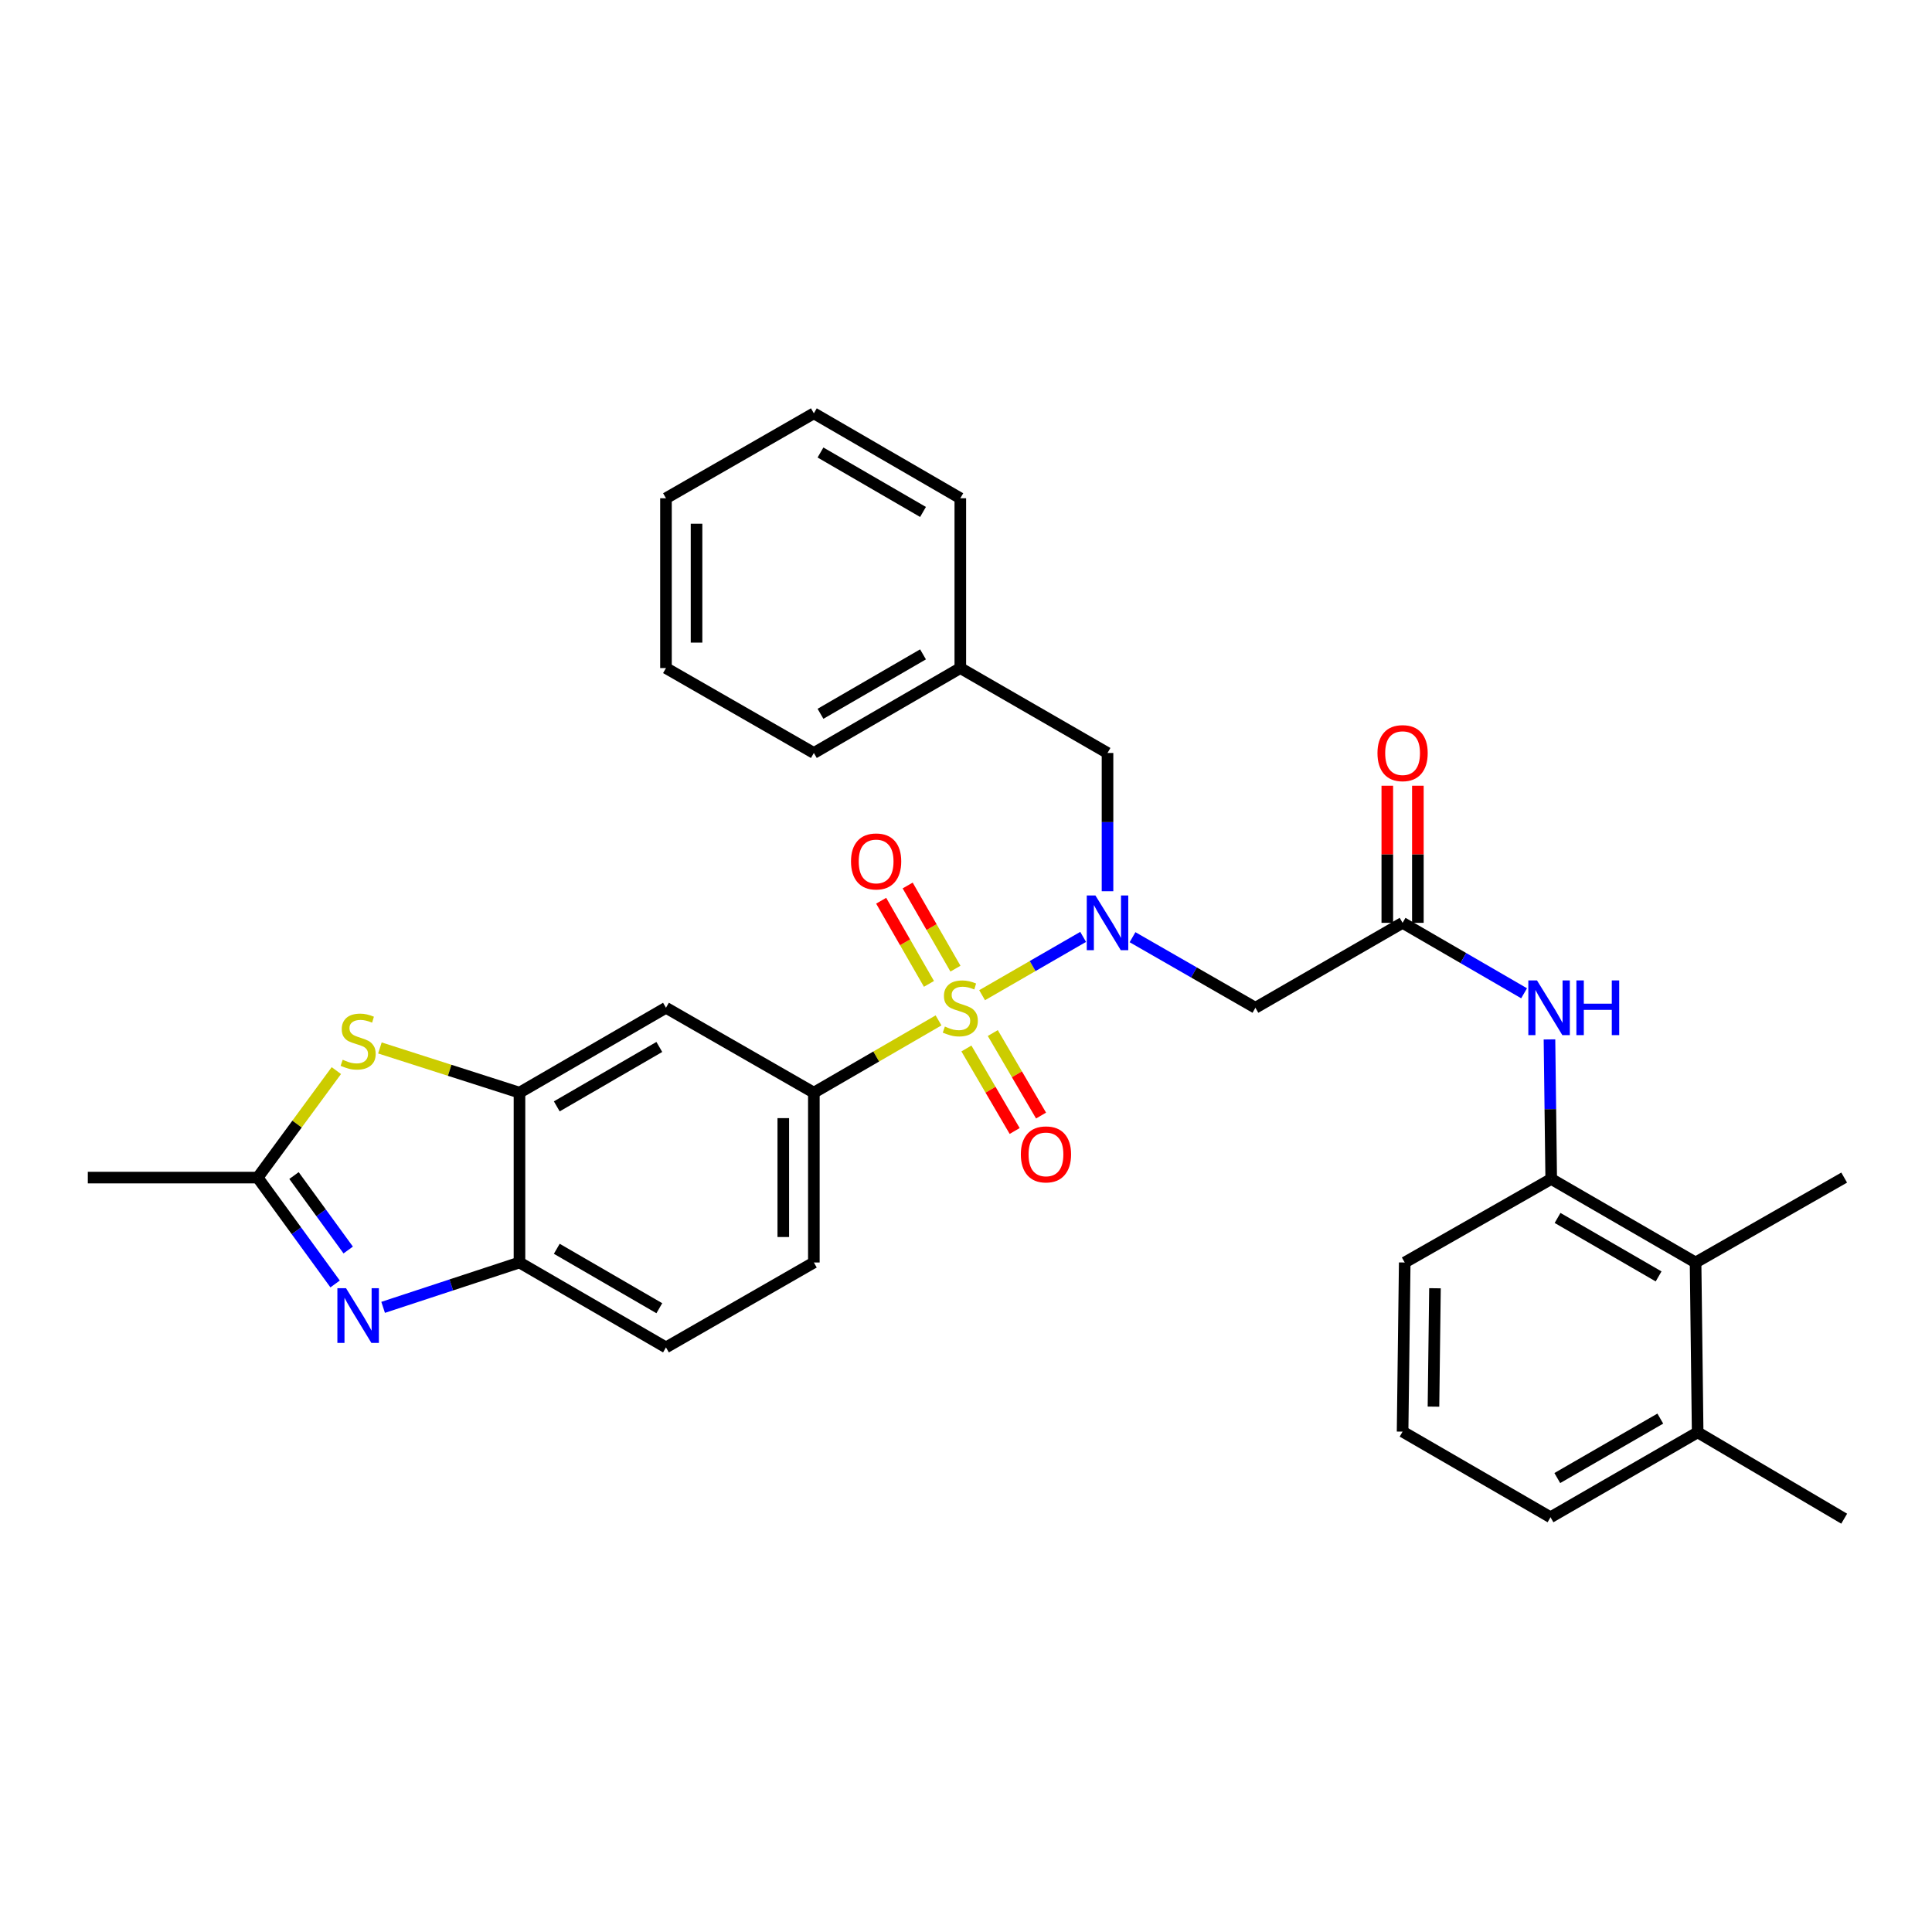 <?xml version='1.0' encoding='iso-8859-1'?>
<svg version='1.1' baseProfile='full'
              xmlns='http://www.w3.org/2000/svg'
                      xmlns:rdkit='http://www.rdkit.org/xml'
                      xmlns:xlink='http://www.w3.org/1999/xlink'
                  xml:space='preserve'
width='1000px' height='1000px' viewBox='0 0 1000 1000'>
<!-- END OF HEADER -->
<rect style='opacity:1.0;fill:#FFFFFF;stroke:none' width='1000' height='1000' x='0' y='0'> </rect>
<path class='bond-0' d='M 508.335,515.113 L 534.485,500.025' style='fill:none;fill-rule:evenodd;stroke:#CCCC00;stroke-width:6px;stroke-linecap:butt;stroke-linejoin:miter;stroke-opacity:1' />
<path class='bond-0' d='M 534.485,500.025 L 560.635,484.936' style='fill:none;fill-rule:evenodd;stroke:#0000FF;stroke-width:6px;stroke-linecap:butt;stroke-linejoin:miter;stroke-opacity:1' />
<path class='bond-2' d='M 485.785,528.153 L 453.517,546.856' style='fill:none;fill-rule:evenodd;stroke:#CCCC00;stroke-width:6px;stroke-linecap:butt;stroke-linejoin:miter;stroke-opacity:1' />
<path class='bond-2' d='M 453.517,546.856 L 421.25,565.558' style='fill:none;fill-rule:evenodd;stroke:#000000;stroke-width:6px;stroke-linecap:butt;stroke-linejoin:miter;stroke-opacity:1' />
<path class='bond-12' d='M 500.213,542.69 L 512.702,564.045' style='fill:none;fill-rule:evenodd;stroke:#CCCC00;stroke-width:6px;stroke-linecap:butt;stroke-linejoin:miter;stroke-opacity:1' />
<path class='bond-12' d='M 512.702,564.045 L 525.19,585.399' style='fill:none;fill-rule:evenodd;stroke:#FF0000;stroke-width:6px;stroke-linecap:butt;stroke-linejoin:miter;stroke-opacity:1' />
<path class='bond-12' d='M 513.87,534.703 L 526.358,556.058' style='fill:none;fill-rule:evenodd;stroke:#CCCC00;stroke-width:6px;stroke-linecap:butt;stroke-linejoin:miter;stroke-opacity:1' />
<path class='bond-12' d='M 526.358,556.058 L 538.847,577.413' style='fill:none;fill-rule:evenodd;stroke:#FF0000;stroke-width:6px;stroke-linecap:butt;stroke-linejoin:miter;stroke-opacity:1' />
<path class='bond-13' d='M 494.543,501.373 L 482.175,479.853' style='fill:none;fill-rule:evenodd;stroke:#CCCC00;stroke-width:6px;stroke-linecap:butt;stroke-linejoin:miter;stroke-opacity:1' />
<path class='bond-13' d='M 482.175,479.853 L 469.807,458.332' style='fill:none;fill-rule:evenodd;stroke:#FF0000;stroke-width:6px;stroke-linecap:butt;stroke-linejoin:miter;stroke-opacity:1' />
<path class='bond-13' d='M 480.826,509.256 L 468.458,487.736' style='fill:none;fill-rule:evenodd;stroke:#CCCC00;stroke-width:6px;stroke-linecap:butt;stroke-linejoin:miter;stroke-opacity:1' />
<path class='bond-13' d='M 468.458,487.736 L 456.09,466.215' style='fill:none;fill-rule:evenodd;stroke:#FF0000;stroke-width:6px;stroke-linecap:butt;stroke-linejoin:miter;stroke-opacity:1' />
<path class='bond-6' d='M 586.195,485.093 L 617.998,503.357' style='fill:none;fill-rule:evenodd;stroke:#0000FF;stroke-width:6px;stroke-linecap:butt;stroke-linejoin:miter;stroke-opacity:1' />
<path class='bond-6' d='M 617.998,503.357 L 649.801,521.621' style='fill:none;fill-rule:evenodd;stroke:#000000;stroke-width:6px;stroke-linecap:butt;stroke-linejoin:miter;stroke-opacity:1' />
<path class='bond-15' d='M 573.248,461.3 L 573.248,425.521' style='fill:none;fill-rule:evenodd;stroke:#0000FF;stroke-width:6px;stroke-linecap:butt;stroke-linejoin:miter;stroke-opacity:1' />
<path class='bond-15' d='M 573.248,425.521 L 573.248,389.741' style='fill:none;fill-rule:evenodd;stroke:#000000;stroke-width:6px;stroke-linecap:butt;stroke-linejoin:miter;stroke-opacity:1' />
<path class='bond-1' d='M 198.306,676.685 L 233.594,665.075' style='fill:none;fill-rule:evenodd;stroke:#0000FF;stroke-width:6px;stroke-linecap:butt;stroke-linejoin:miter;stroke-opacity:1' />
<path class='bond-1' d='M 233.594,665.075 L 268.882,653.466' style='fill:none;fill-rule:evenodd;stroke:#000000;stroke-width:6px;stroke-linecap:butt;stroke-linejoin:miter;stroke-opacity:1' />
<path class='bond-33' d='M 173.451,664.572 L 153.412,637.047' style='fill:none;fill-rule:evenodd;stroke:#0000FF;stroke-width:6px;stroke-linecap:butt;stroke-linejoin:miter;stroke-opacity:1' />
<path class='bond-33' d='M 153.412,637.047 L 133.372,609.521' style='fill:none;fill-rule:evenodd;stroke:#000000;stroke-width:6px;stroke-linecap:butt;stroke-linejoin:miter;stroke-opacity:1' />
<path class='bond-33' d='M 180.229,647.003 L 166.201,627.735' style='fill:none;fill-rule:evenodd;stroke:#0000FF;stroke-width:6px;stroke-linecap:butt;stroke-linejoin:miter;stroke-opacity:1' />
<path class='bond-33' d='M 166.201,627.735 L 152.174,608.467' style='fill:none;fill-rule:evenodd;stroke:#000000;stroke-width:6px;stroke-linecap:butt;stroke-linejoin:miter;stroke-opacity:1' />
<path class='bond-9' d='M 421.25,565.558 L 344.706,521.621' style='fill:none;fill-rule:evenodd;stroke:#000000;stroke-width:6px;stroke-linecap:butt;stroke-linejoin:miter;stroke-opacity:1' />
<path class='bond-16' d='M 421.25,565.558 L 421.25,653.466' style='fill:none;fill-rule:evenodd;stroke:#000000;stroke-width:6px;stroke-linecap:butt;stroke-linejoin:miter;stroke-opacity:1' />
<path class='bond-16' d='M 405.429,578.744 L 405.429,640.28' style='fill:none;fill-rule:evenodd;stroke:#000000;stroke-width:6px;stroke-linecap:butt;stroke-linejoin:miter;stroke-opacity:1' />
<path class='bond-3' d='M 196.64,542.415 L 232.761,553.986' style='fill:none;fill-rule:evenodd;stroke:#CCCC00;stroke-width:6px;stroke-linecap:butt;stroke-linejoin:miter;stroke-opacity:1' />
<path class='bond-3' d='M 232.761,553.986 L 268.882,565.558' style='fill:none;fill-rule:evenodd;stroke:#000000;stroke-width:6px;stroke-linecap:butt;stroke-linejoin:miter;stroke-opacity:1' />
<path class='bond-4' d='M 174.094,554.137 L 153.733,581.829' style='fill:none;fill-rule:evenodd;stroke:#CCCC00;stroke-width:6px;stroke-linecap:butt;stroke-linejoin:miter;stroke-opacity:1' />
<path class='bond-4' d='M 153.733,581.829 L 133.372,609.521' style='fill:none;fill-rule:evenodd;stroke:#000000;stroke-width:6px;stroke-linecap:butt;stroke-linejoin:miter;stroke-opacity:1' />
<path class='bond-22' d='M 133.372,609.521 L 45.455,609.521' style='fill:none;fill-rule:evenodd;stroke:#000000;stroke-width:6px;stroke-linecap:butt;stroke-linejoin:miter;stroke-opacity:1' />
<path class='bond-5' d='M 268.882,565.558 L 344.706,521.621' style='fill:none;fill-rule:evenodd;stroke:#000000;stroke-width:6px;stroke-linecap:butt;stroke-linejoin:miter;stroke-opacity:1' />
<path class='bond-5' d='M 288.187,572.656 L 341.264,541.9' style='fill:none;fill-rule:evenodd;stroke:#000000;stroke-width:6px;stroke-linecap:butt;stroke-linejoin:miter;stroke-opacity:1' />
<path class='bond-32' d='M 268.882,565.558 L 268.882,653.466' style='fill:none;fill-rule:evenodd;stroke:#000000;stroke-width:6px;stroke-linecap:butt;stroke-linejoin:miter;stroke-opacity:1' />
<path class='bond-7' d='M 649.801,521.621 L 725.976,477.658' style='fill:none;fill-rule:evenodd;stroke:#000000;stroke-width:6px;stroke-linecap:butt;stroke-linejoin:miter;stroke-opacity:1' />
<path class='bond-10' d='M 725.976,477.658 L 757.422,495.891' style='fill:none;fill-rule:evenodd;stroke:#000000;stroke-width:6px;stroke-linecap:butt;stroke-linejoin:miter;stroke-opacity:1' />
<path class='bond-10' d='M 757.422,495.891 L 788.869,514.124' style='fill:none;fill-rule:evenodd;stroke:#0000FF;stroke-width:6px;stroke-linecap:butt;stroke-linejoin:miter;stroke-opacity:1' />
<path class='bond-17' d='M 733.887,477.658 L 733.887,442.178' style='fill:none;fill-rule:evenodd;stroke:#000000;stroke-width:6px;stroke-linecap:butt;stroke-linejoin:miter;stroke-opacity:1' />
<path class='bond-17' d='M 733.887,442.178 L 733.887,406.699' style='fill:none;fill-rule:evenodd;stroke:#FF0000;stroke-width:6px;stroke-linecap:butt;stroke-linejoin:miter;stroke-opacity:1' />
<path class='bond-17' d='M 718.066,477.658 L 718.066,442.178' style='fill:none;fill-rule:evenodd;stroke:#000000;stroke-width:6px;stroke-linecap:butt;stroke-linejoin:miter;stroke-opacity:1' />
<path class='bond-17' d='M 718.066,442.178 L 718.066,406.699' style='fill:none;fill-rule:evenodd;stroke:#FF0000;stroke-width:6px;stroke-linecap:butt;stroke-linejoin:miter;stroke-opacity:1' />
<path class='bond-8' d='M 268.882,653.466 L 344.706,697.412' style='fill:none;fill-rule:evenodd;stroke:#000000;stroke-width:6px;stroke-linecap:butt;stroke-linejoin:miter;stroke-opacity:1' />
<path class='bond-8' d='M 288.189,646.371 L 341.265,677.132' style='fill:none;fill-rule:evenodd;stroke:#000000;stroke-width:6px;stroke-linecap:butt;stroke-linejoin:miter;stroke-opacity:1' />
<path class='bond-11' d='M 802.005,537.996 L 802.456,574.11' style='fill:none;fill-rule:evenodd;stroke:#0000FF;stroke-width:6px;stroke-linecap:butt;stroke-linejoin:miter;stroke-opacity:1' />
<path class='bond-11' d='M 802.456,574.11 L 802.907,610.224' style='fill:none;fill-rule:evenodd;stroke:#000000;stroke-width:6px;stroke-linecap:butt;stroke-linejoin:miter;stroke-opacity:1' />
<path class='bond-14' d='M 802.907,610.224 L 877.623,653.466' style='fill:none;fill-rule:evenodd;stroke:#000000;stroke-width:6px;stroke-linecap:butt;stroke-linejoin:miter;stroke-opacity:1' />
<path class='bond-14' d='M 806.19,630.403 L 858.491,660.672' style='fill:none;fill-rule:evenodd;stroke:#000000;stroke-width:6px;stroke-linecap:butt;stroke-linejoin:miter;stroke-opacity:1' />
<path class='bond-21' d='M 802.907,610.224 L 727.084,653.466' style='fill:none;fill-rule:evenodd;stroke:#000000;stroke-width:6px;stroke-linecap:butt;stroke-linejoin:miter;stroke-opacity:1' />
<path class='bond-19' d='M 877.623,653.466 L 878.704,741.375' style='fill:none;fill-rule:evenodd;stroke:#000000;stroke-width:6px;stroke-linecap:butt;stroke-linejoin:miter;stroke-opacity:1' />
<path class='bond-24' d='M 877.623,653.466 L 954.545,609.521' style='fill:none;fill-rule:evenodd;stroke:#000000;stroke-width:6px;stroke-linecap:butt;stroke-linejoin:miter;stroke-opacity:1' />
<path class='bond-20' d='M 573.248,389.741 L 497.056,345.795' style='fill:none;fill-rule:evenodd;stroke:#000000;stroke-width:6px;stroke-linecap:butt;stroke-linejoin:miter;stroke-opacity:1' />
<path class='bond-18' d='M 421.25,653.466 L 344.706,697.412' style='fill:none;fill-rule:evenodd;stroke:#000000;stroke-width:6px;stroke-linecap:butt;stroke-linejoin:miter;stroke-opacity:1' />
<path class='bond-26' d='M 878.704,741.375 L 954.545,786.067' style='fill:none;fill-rule:evenodd;stroke:#000000;stroke-width:6px;stroke-linecap:butt;stroke-linejoin:miter;stroke-opacity:1' />
<path class='bond-35' d='M 878.704,741.375 L 802.538,785.329' style='fill:none;fill-rule:evenodd;stroke:#000000;stroke-width:6px;stroke-linecap:butt;stroke-linejoin:miter;stroke-opacity:1' />
<path class='bond-35' d='M 859.372,734.266 L 806.056,765.034' style='fill:none;fill-rule:evenodd;stroke:#000000;stroke-width:6px;stroke-linecap:butt;stroke-linejoin:miter;stroke-opacity:1' />
<path class='bond-27' d='M 497.056,345.795 L 421.25,389.741' style='fill:none;fill-rule:evenodd;stroke:#000000;stroke-width:6px;stroke-linecap:butt;stroke-linejoin:miter;stroke-opacity:1' />
<path class='bond-27' d='M 477.75,338.7 L 424.686,369.462' style='fill:none;fill-rule:evenodd;stroke:#000000;stroke-width:6px;stroke-linecap:butt;stroke-linejoin:miter;stroke-opacity:1' />
<path class='bond-28' d='M 497.056,345.795 L 497.056,257.896' style='fill:none;fill-rule:evenodd;stroke:#000000;stroke-width:6px;stroke-linecap:butt;stroke-linejoin:miter;stroke-opacity:1' />
<path class='bond-23' d='M 727.084,653.466 L 725.976,741.006' style='fill:none;fill-rule:evenodd;stroke:#000000;stroke-width:6px;stroke-linecap:butt;stroke-linejoin:miter;stroke-opacity:1' />
<path class='bond-23' d='M 742.737,666.797 L 741.962,728.075' style='fill:none;fill-rule:evenodd;stroke:#000000;stroke-width:6px;stroke-linecap:butt;stroke-linejoin:miter;stroke-opacity:1' />
<path class='bond-25' d='M 725.976,741.006 L 802.538,785.329' style='fill:none;fill-rule:evenodd;stroke:#000000;stroke-width:6px;stroke-linecap:butt;stroke-linejoin:miter;stroke-opacity:1' />
<path class='bond-29' d='M 421.25,389.741 L 344.706,345.795' style='fill:none;fill-rule:evenodd;stroke:#000000;stroke-width:6px;stroke-linecap:butt;stroke-linejoin:miter;stroke-opacity:1' />
<path class='bond-30' d='M 497.056,257.896 L 421.25,213.933' style='fill:none;fill-rule:evenodd;stroke:#000000;stroke-width:6px;stroke-linecap:butt;stroke-linejoin:miter;stroke-opacity:1' />
<path class='bond-30' d='M 477.748,264.987 L 424.684,234.213' style='fill:none;fill-rule:evenodd;stroke:#000000;stroke-width:6px;stroke-linecap:butt;stroke-linejoin:miter;stroke-opacity:1' />
<path class='bond-34' d='M 344.706,345.795 L 344.706,257.896' style='fill:none;fill-rule:evenodd;stroke:#000000;stroke-width:6px;stroke-linecap:butt;stroke-linejoin:miter;stroke-opacity:1' />
<path class='bond-34' d='M 360.526,332.61 L 360.526,271.081' style='fill:none;fill-rule:evenodd;stroke:#000000;stroke-width:6px;stroke-linecap:butt;stroke-linejoin:miter;stroke-opacity:1' />
<path class='bond-31' d='M 421.25,213.933 L 344.706,257.896' style='fill:none;fill-rule:evenodd;stroke:#000000;stroke-width:6px;stroke-linecap:butt;stroke-linejoin:miter;stroke-opacity:1' />
<path  class='atom-0' d='M 489.056 531.341
Q 489.376 531.461, 490.696 532.021
Q 492.016 532.581, 493.456 532.941
Q 494.936 533.261, 496.376 533.261
Q 499.056 533.261, 500.616 531.981
Q 502.176 530.661, 502.176 528.381
Q 502.176 526.821, 501.376 525.861
Q 500.616 524.901, 499.416 524.381
Q 498.216 523.861, 496.216 523.261
Q 493.696 522.501, 492.176 521.781
Q 490.696 521.061, 489.616 519.541
Q 488.576 518.021, 488.576 515.461
Q 488.576 511.901, 490.976 509.701
Q 493.416 507.501, 498.216 507.501
Q 501.496 507.501, 505.216 509.061
L 504.296 512.141
Q 500.896 510.741, 498.336 510.741
Q 495.576 510.741, 494.056 511.901
Q 492.536 513.021, 492.576 514.981
Q 492.576 516.501, 493.336 517.421
Q 494.136 518.341, 495.256 518.861
Q 496.416 519.381, 498.336 519.981
Q 500.896 520.781, 502.416 521.581
Q 503.936 522.381, 505.016 524.021
Q 506.136 525.621, 506.136 528.381
Q 506.136 532.301, 503.496 534.421
Q 500.896 536.501, 496.536 536.501
Q 494.016 536.501, 492.096 535.941
Q 490.216 535.421, 487.976 534.501
L 489.056 531.341
' fill='#CCCC00'/>
<path  class='atom-1' d='M 566.988 463.498
L 576.268 478.498
Q 577.188 479.978, 578.668 482.658
Q 580.148 485.338, 580.228 485.498
L 580.228 463.498
L 583.988 463.498
L 583.988 491.818
L 580.108 491.818
L 570.148 475.418
Q 568.988 473.498, 567.748 471.298
Q 566.548 469.098, 566.188 468.418
L 566.188 491.818
L 562.508 491.818
L 562.508 463.498
L 566.988 463.498
' fill='#0000FF'/>
<path  class='atom-2' d='M 179.108 666.781
L 188.388 681.781
Q 189.308 683.261, 190.788 685.941
Q 192.268 688.621, 192.348 688.781
L 192.348 666.781
L 196.108 666.781
L 196.108 695.101
L 192.228 695.101
L 182.268 678.701
Q 181.108 676.781, 179.868 674.581
Q 178.668 672.381, 178.308 671.701
L 178.308 695.101
L 174.628 695.101
L 174.628 666.781
L 179.108 666.781
' fill='#0000FF'/>
<path  class='atom-4' d='M 177.368 548.524
Q 177.688 548.644, 179.008 549.204
Q 180.328 549.764, 181.768 550.124
Q 183.248 550.444, 184.688 550.444
Q 187.368 550.444, 188.928 549.164
Q 190.488 547.844, 190.488 545.564
Q 190.488 544.004, 189.688 543.044
Q 188.928 542.084, 187.728 541.564
Q 186.528 541.044, 184.528 540.444
Q 182.008 539.684, 180.488 538.964
Q 179.008 538.244, 177.928 536.724
Q 176.888 535.204, 176.888 532.644
Q 176.888 529.084, 179.288 526.884
Q 181.728 524.684, 186.528 524.684
Q 189.808 524.684, 193.528 526.244
L 192.608 529.324
Q 189.208 527.924, 186.648 527.924
Q 183.888 527.924, 182.368 529.084
Q 180.848 530.204, 180.888 532.164
Q 180.888 533.684, 181.648 534.604
Q 182.448 535.524, 183.568 536.044
Q 184.728 536.564, 186.648 537.164
Q 189.208 537.964, 190.728 538.764
Q 192.248 539.564, 193.328 541.204
Q 194.448 542.804, 194.448 545.564
Q 194.448 549.484, 191.808 551.604
Q 189.208 553.684, 184.848 553.684
Q 182.328 553.684, 180.408 553.124
Q 178.528 552.604, 176.288 551.684
L 177.368 548.524
' fill='#CCCC00'/>
<path  class='atom-11' d='M 795.54 507.461
L 804.82 522.461
Q 805.74 523.941, 807.22 526.621
Q 808.7 529.301, 808.78 529.461
L 808.78 507.461
L 812.54 507.461
L 812.54 535.781
L 808.66 535.781
L 798.7 519.381
Q 797.54 517.461, 796.3 515.261
Q 795.1 513.061, 794.74 512.381
L 794.74 535.781
L 791.06 535.781
L 791.06 507.461
L 795.54 507.461
' fill='#0000FF'/>
<path  class='atom-11' d='M 815.94 507.461
L 819.78 507.461
L 819.78 519.501
L 834.26 519.501
L 834.26 507.461
L 838.1 507.461
L 838.1 535.781
L 834.26 535.781
L 834.26 522.701
L 819.78 522.701
L 819.78 535.781
L 815.94 535.781
L 815.94 507.461
' fill='#0000FF'/>
<path  class='atom-13' d='M 528.388 597.507
Q 528.388 590.707, 531.748 586.907
Q 535.108 583.107, 541.388 583.107
Q 547.668 583.107, 551.028 586.907
Q 554.388 590.707, 554.388 597.507
Q 554.388 604.387, 550.988 608.307
Q 547.588 612.187, 541.388 612.187
Q 535.148 612.187, 531.748 608.307
Q 528.388 604.427, 528.388 597.507
M 541.388 608.987
Q 545.708 608.987, 548.028 606.107
Q 550.388 603.187, 550.388 597.507
Q 550.388 591.947, 548.028 589.147
Q 545.708 586.307, 541.388 586.307
Q 537.068 586.307, 534.708 589.107
Q 532.388 591.907, 532.388 597.507
Q 532.388 603.227, 534.708 606.107
Q 537.068 608.987, 541.388 608.987
' fill='#FF0000'/>
<path  class='atom-14' d='M 440.479 445.878
Q 440.479 439.078, 443.839 435.278
Q 447.199 431.478, 453.479 431.478
Q 459.759 431.478, 463.119 435.278
Q 466.479 439.078, 466.479 445.878
Q 466.479 452.758, 463.079 456.678
Q 459.679 460.558, 453.479 460.558
Q 447.239 460.558, 443.839 456.678
Q 440.479 452.798, 440.479 445.878
M 453.479 457.358
Q 457.799 457.358, 460.119 454.478
Q 462.479 451.558, 462.479 445.878
Q 462.479 440.318, 460.119 437.518
Q 457.799 434.678, 453.479 434.678
Q 449.159 434.678, 446.799 437.478
Q 444.479 440.278, 444.479 445.878
Q 444.479 451.598, 446.799 454.478
Q 449.159 457.358, 453.479 457.358
' fill='#FF0000'/>
<path  class='atom-18' d='M 712.976 389.821
Q 712.976 383.021, 716.336 379.221
Q 719.696 375.421, 725.976 375.421
Q 732.256 375.421, 735.616 379.221
Q 738.976 383.021, 738.976 389.821
Q 738.976 396.701, 735.576 400.621
Q 732.176 404.501, 725.976 404.501
Q 719.736 404.501, 716.336 400.621
Q 712.976 396.741, 712.976 389.821
M 725.976 401.301
Q 730.296 401.301, 732.616 398.421
Q 734.976 395.501, 734.976 389.821
Q 734.976 384.261, 732.616 381.461
Q 730.296 378.621, 725.976 378.621
Q 721.656 378.621, 719.296 381.421
Q 716.976 384.221, 716.976 389.821
Q 716.976 395.541, 719.296 398.421
Q 721.656 401.301, 725.976 401.301
' fill='#FF0000'/>
</svg>

